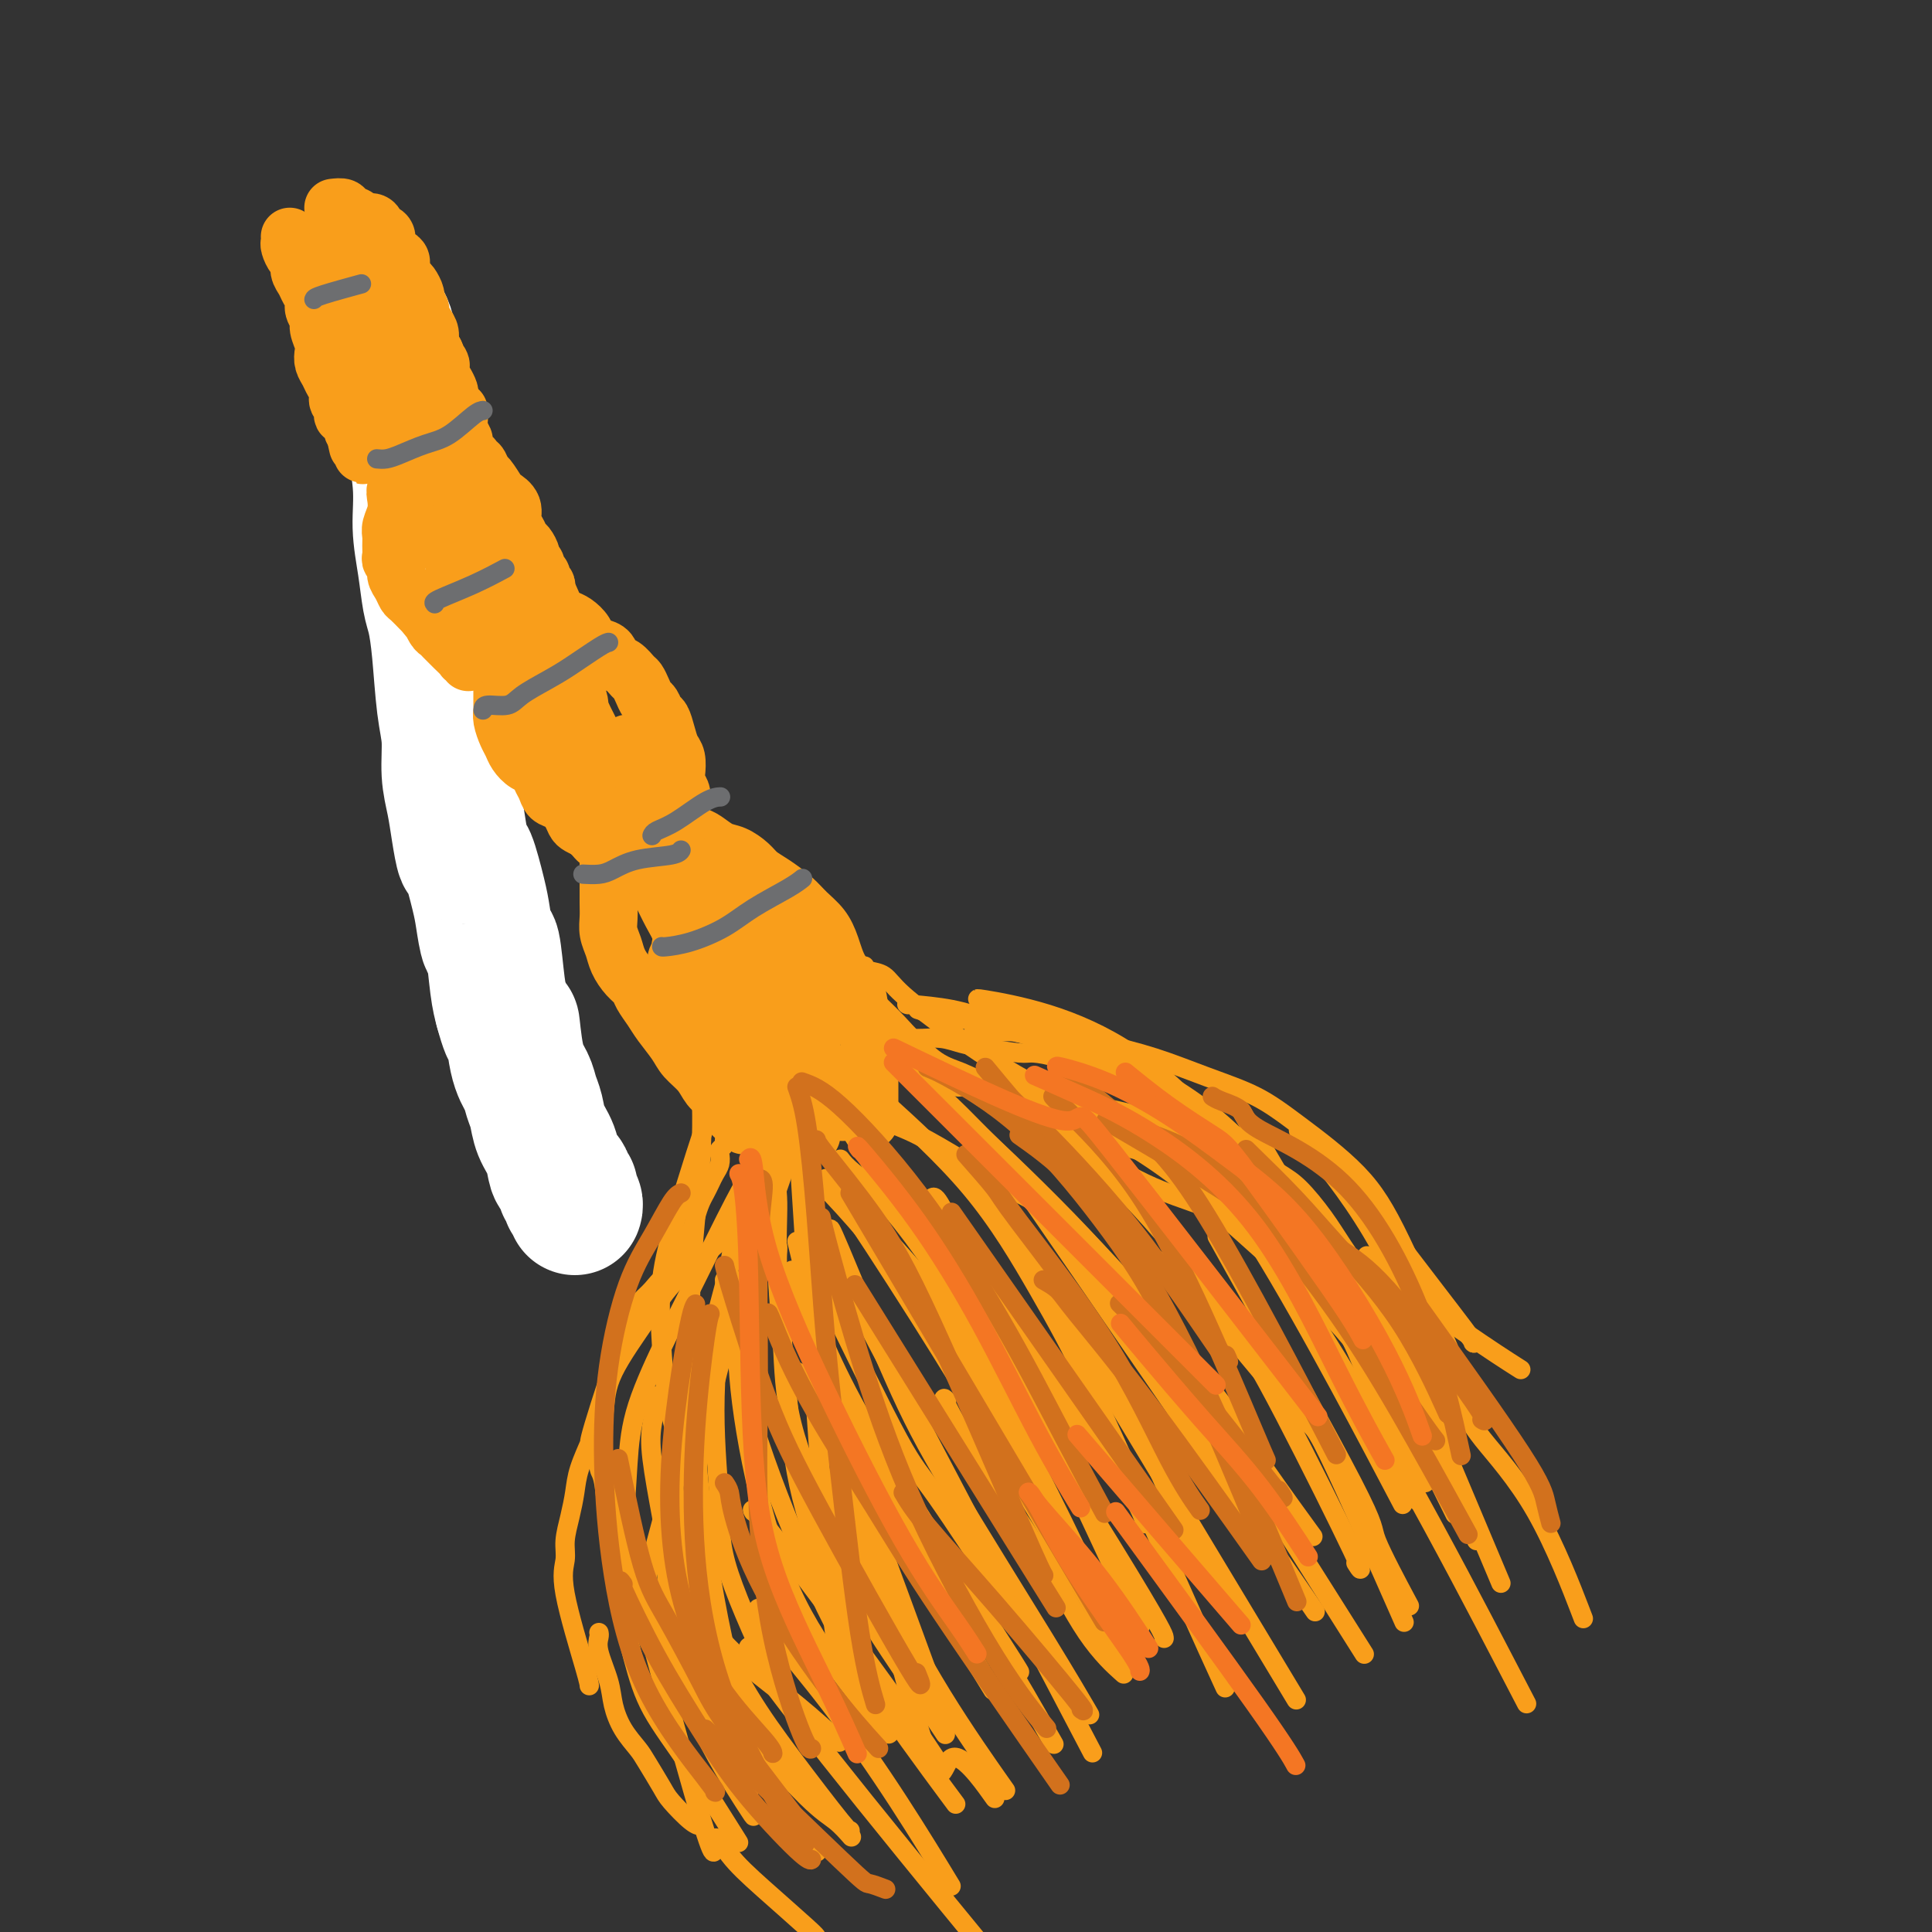 <svg viewBox='0 0 400 400' version='1.1' xmlns='http://www.w3.org/2000/svg' xmlns:xlink='http://www.w3.org/1999/xlink'><rect x="0" y="0" width="400" height="400" fill="#333333" stroke="none"/><g fill='none' stroke='#73AB3A' stroke-width='6' stroke-linecap='round' stroke-linejoin='round'><path d='M89,65c-0.000,-0.177 -0.000,-0.354 0,0c0.000,0.354 0.000,1.239 0,2c-0.000,0.761 -0.001,1.396 0,2c0.001,0.604 0.004,1.176 0,2c-0.004,0.824 -0.015,1.900 0,3c0.015,1.100 0.056,2.223 0,3c-0.056,0.777 -0.207,1.208 0,2c0.207,0.792 0.774,1.944 1,3c0.226,1.056 0.112,2.015 0,3c-0.112,0.985 -0.223,1.996 0,3c0.223,1.004 0.778,2.001 1,3c0.222,0.999 0.111,2.000 0,3c-0.111,1.000 -0.222,1.999 0,3c0.222,1.001 0.778,2.005 1,3c0.222,0.995 0.111,1.982 0,3c-0.111,1.018 -0.222,2.067 0,3c0.222,0.933 0.778,1.749 1,3c0.222,1.251 0.112,2.937 0,4c-0.112,1.063 -0.226,1.501 0,2c0.226,0.499 0.792,1.057 1,2c0.208,0.943 0.060,2.269 0,3c-0.060,0.731 -0.030,0.865 0,1'/><path d='M94,121c1.018,9.247 1.062,4.366 1,3c-0.062,-1.366 -0.229,0.784 0,2c0.229,1.216 0.853,1.498 1,2c0.147,0.502 -0.185,1.226 0,2c0.185,0.774 0.887,1.600 1,2c0.113,0.400 -0.362,0.374 0,2c0.362,1.626 1.561,4.903 2,6c0.439,1.097 0.117,0.013 0,0c-0.117,-0.013 -0.027,1.044 0,2c0.027,0.956 -0.007,1.812 0,2c0.007,0.188 0.055,-0.292 0,0c-0.055,0.292 -0.212,1.355 0,2c0.212,0.645 0.792,0.871 1,1c0.208,0.129 0.044,0.161 0,1c-0.044,0.839 0.031,2.486 0,3c-0.031,0.514 -0.167,-0.104 0,0c0.167,0.104 0.637,0.931 1,2c0.363,1.069 0.619,2.379 1,3c0.381,0.621 0.887,0.551 1,1c0.113,0.449 -0.167,1.416 0,2c0.167,0.584 0.781,0.786 1,1c0.219,0.214 0.045,0.439 0,1c-0.045,0.561 0.041,1.457 0,2c-0.041,0.543 -0.207,0.732 0,1c0.207,0.268 0.788,0.613 1,1c0.212,0.387 0.057,0.815 0,2c-0.057,1.185 -0.015,3.127 0,4c0.015,0.873 0.004,0.678 0,1c-0.004,0.322 -0.002,1.161 0,2'/><path d='M105,174c1.702,8.362 0.457,2.767 0,1c-0.457,-1.767 -0.124,0.294 0,1c0.124,0.706 0.041,0.057 0,0c-0.041,-0.057 -0.040,0.479 0,1c0.040,0.521 0.120,1.029 0,1c-0.120,-0.029 -0.438,-0.593 0,1c0.438,1.593 1.634,5.344 2,7c0.366,1.656 -0.098,1.218 0,1c0.098,-0.218 0.759,-0.214 1,0c0.241,0.214 0.064,0.639 0,1c-0.064,0.361 -0.013,0.659 0,1c0.013,0.341 -0.011,0.725 0,1c0.011,0.275 0.056,0.441 0,1c-0.056,0.559 -0.212,1.512 0,2c0.212,0.488 0.793,0.511 1,1c0.207,0.489 0.042,1.444 0,2c-0.042,0.556 0.041,0.711 0,1c-0.041,0.289 -0.204,0.710 0,1c0.204,0.290 0.775,0.447 1,1c0.225,0.553 0.102,1.500 0,2c-0.102,0.500 -0.185,0.553 0,1c0.185,0.447 0.638,1.290 1,2c0.362,0.710 0.632,1.288 1,2c0.368,0.712 0.834,1.556 1,2c0.166,0.444 0.030,0.486 0,1c-0.030,0.514 0.044,1.500 0,2c-0.044,0.500 -0.208,0.516 0,1c0.208,0.484 0.787,1.438 1,2c0.213,0.562 0.061,0.732 0,1c-0.061,0.268 -0.030,0.634 0,1'/><path d='M114,216c1.409,6.902 0.430,3.159 0,2c-0.430,-1.159 -0.312,0.268 0,1c0.312,0.732 0.820,0.770 1,1c0.180,0.230 0.034,0.653 0,1c-0.034,0.347 0.043,0.619 0,1c-0.043,0.381 -0.208,0.872 0,1c0.208,0.128 0.788,-0.105 1,0c0.212,0.105 0.057,0.549 0,1c-0.057,0.451 -0.015,0.909 0,1c0.015,0.091 0.004,-0.186 0,0c-0.004,0.186 -0.001,0.833 0,1c0.001,0.167 0.000,-0.147 0,0c-0.000,0.147 -0.000,0.756 0,1c0.000,0.244 0.000,0.122 0,0'/></g>
<g fill='none' stroke='#FFFFFF' stroke-width='28' stroke-linecap='round' stroke-linejoin='round'><path d='M75,60c0.523,0.847 1.046,1.693 2,3c0.954,1.307 2.340,3.074 3,5c0.660,1.926 0.593,4.010 1,6c0.407,1.990 1.289,3.884 2,6c0.711,2.116 1.251,4.453 2,8c0.749,3.547 1.706,8.302 2,12c0.294,3.698 -0.076,6.338 0,9c0.076,2.662 0.597,5.344 1,8c0.403,2.656 0.686,5.285 1,7c0.314,1.715 0.658,2.516 1,4c0.342,1.484 0.683,3.652 1,7c0.317,3.348 0.610,7.878 1,11c0.390,3.122 0.878,4.838 1,7c0.122,2.162 -0.123,4.769 0,7c0.123,2.231 0.614,4.085 1,6c0.386,1.915 0.667,3.892 1,6c0.333,2.108 0.719,4.346 1,5c0.281,0.654 0.456,-0.277 1,1c0.544,1.277 1.455,4.760 2,7c0.545,2.240 0.723,3.236 1,5c0.277,1.764 0.651,4.298 1,5c0.349,0.702 0.671,-0.426 1,1c0.329,1.426 0.665,5.408 1,8c0.335,2.592 0.667,3.796 1,5'/><path d='M104,209c2.123,7.906 1.931,3.170 2,3c0.069,-0.170 0.399,4.226 1,7c0.601,2.774 1.474,3.928 2,5c0.526,1.072 0.704,2.063 1,3c0.296,0.937 0.709,1.819 1,3c0.291,1.181 0.460,2.659 1,4c0.540,1.341 1.451,2.544 2,4c0.549,1.456 0.734,3.165 1,4c0.266,0.835 0.611,0.797 1,1c0.389,0.203 0.822,0.645 1,1c0.178,0.355 0.100,0.621 0,1c-0.100,0.379 -0.224,0.871 0,1c0.224,0.129 0.796,-0.106 1,0c0.204,0.106 0.041,0.554 0,1c-0.041,0.446 0.042,0.890 0,1c-0.042,0.110 -0.207,-0.114 0,0c0.207,0.114 0.788,0.567 1,1c0.212,0.433 0.057,0.847 0,1c-0.057,0.153 -0.016,0.044 0,0c0.016,-0.044 0.008,-0.022 0,0'/></g>
<g fill='none' stroke='#F99E1B' stroke-width='12' stroke-linecap='round' stroke-linejoin='round'><path d='M60,49c0.022,0.365 0.043,0.731 0,1c-0.043,0.269 -0.152,0.442 0,1c0.152,0.558 0.565,1.500 1,2c0.435,0.500 0.891,0.557 1,1c0.109,0.443 -0.130,1.273 0,2c0.130,0.727 0.627,1.350 1,2c0.373,0.650 0.621,1.328 1,2c0.379,0.672 0.890,1.339 1,2c0.110,0.661 -0.181,1.318 0,2c0.181,0.682 0.832,1.390 1,2c0.168,0.610 -0.148,1.122 0,2c0.148,0.878 0.760,2.122 1,3c0.240,0.878 0.107,1.390 0,2c-0.107,0.610 -0.187,1.319 0,2c0.187,0.681 0.643,1.333 1,2c0.357,0.667 0.616,1.349 1,2c0.384,0.651 0.891,1.270 1,2c0.109,0.730 -0.182,1.572 0,2c0.182,0.428 0.837,0.443 1,1c0.163,0.557 -0.168,1.654 0,2c0.168,0.346 0.833,-0.061 1,0c0.167,0.061 -0.166,0.590 0,1c0.166,0.410 0.829,0.701 1,1c0.171,0.299 -0.150,0.606 0,1c0.150,0.394 0.771,0.875 1,1c0.229,0.125 0.065,-0.107 0,0c-0.065,0.107 -0.033,0.554 0,1'/><path d='M74,91c2.167,6.440 0.583,1.542 0,0c-0.583,-1.542 -0.167,0.274 0,1c0.167,0.726 0.083,0.363 0,0'/><path d='M69,43c0.788,-0.091 1.577,-0.183 2,0c0.423,0.183 0.481,0.640 1,1c0.519,0.360 1.501,0.621 2,1c0.499,0.379 0.516,0.874 1,1c0.484,0.126 1.435,-0.117 2,0c0.565,0.117 0.743,0.595 1,1c0.257,0.405 0.593,0.739 1,1c0.407,0.261 0.883,0.450 1,1c0.117,0.550 -0.127,1.459 0,2c0.127,0.541 0.626,0.712 1,1c0.374,0.288 0.625,0.692 1,1c0.375,0.308 0.875,0.520 1,1c0.125,0.480 -0.125,1.227 0,2c0.125,0.773 0.626,1.573 1,2c0.374,0.427 0.621,0.481 1,1c0.379,0.519 0.889,1.504 1,2c0.111,0.496 -0.176,0.503 0,1c0.176,0.497 0.817,1.484 1,2c0.183,0.516 -0.092,0.561 0,1c0.092,0.439 0.550,1.272 1,2c0.450,0.728 0.890,1.350 1,2c0.110,0.650 -0.112,1.329 0,2c0.112,0.671 0.556,1.336 1,2'/><path d='M90,73c1.785,4.069 1.249,2.242 1,2c-0.249,-0.242 -0.210,1.102 0,2c0.210,0.898 0.592,1.351 1,2c0.408,0.649 0.841,1.493 1,2c0.159,0.507 0.043,0.675 0,1c-0.043,0.325 -0.012,0.807 0,1c0.012,0.193 0.006,0.096 0,0'/><path d='M84,95c0.121,-0.074 0.242,-0.148 0,0c-0.242,0.148 -0.849,0.518 -1,1c-0.151,0.482 0.152,1.077 0,2c-0.152,0.923 -0.759,2.172 -1,3c-0.241,0.828 -0.117,1.233 0,2c0.117,0.767 0.228,1.897 0,3c-0.228,1.103 -0.794,2.180 -1,3c-0.206,0.820 -0.051,1.385 0,2c0.051,0.615 -0.001,1.281 0,2c0.001,0.719 0.056,1.491 0,2c-0.056,0.509 -0.222,0.756 0,1c0.222,0.244 0.832,0.484 1,1c0.168,0.516 -0.106,1.308 0,2c0.106,0.692 0.592,1.285 1,2c0.408,0.715 0.738,1.552 1,2c0.262,0.448 0.455,0.505 1,1c0.545,0.495 1.441,1.427 2,2c0.559,0.573 0.779,0.786 1,1'/><path d='M88,127c1.262,1.820 0.916,0.869 1,1c0.084,0.131 0.599,1.343 1,2c0.401,0.657 0.690,0.758 1,1c0.310,0.242 0.642,0.625 1,1c0.358,0.375 0.741,0.740 1,1c0.259,0.260 0.395,0.413 1,1c0.605,0.587 1.679,1.607 2,2c0.321,0.393 -0.110,0.158 0,0c0.110,-0.158 0.761,-0.238 1,0c0.239,0.238 0.064,0.795 0,1c-0.064,0.205 -0.018,0.059 0,0c0.018,-0.059 0.009,-0.029 0,0'/><path d='M95,85c-0.009,0.355 -0.017,0.710 0,1c0.017,0.290 0.060,0.515 0,1c-0.060,0.485 -0.222,1.229 0,2c0.222,0.771 0.829,1.570 1,2c0.171,0.430 -0.095,0.491 0,1c0.095,0.509 0.551,1.464 1,2c0.449,0.536 0.893,0.652 1,1c0.107,0.348 -0.122,0.927 0,1c0.122,0.073 0.595,-0.360 1,0c0.405,0.360 0.743,1.513 1,2c0.257,0.487 0.432,0.308 1,1c0.568,0.692 1.528,2.254 2,3c0.472,0.746 0.455,0.676 1,1c0.545,0.324 1.651,1.041 2,2c0.349,0.959 -0.060,2.158 0,3c0.060,0.842 0.589,1.325 1,2c0.411,0.675 0.703,1.542 1,2c0.297,0.458 0.601,0.509 1,1c0.399,0.491 0.895,1.423 1,2c0.105,0.577 -0.182,0.798 0,1c0.182,0.202 0.832,0.384 1,1c0.168,0.616 -0.148,1.667 0,2c0.148,0.333 0.758,-0.052 1,0c0.242,0.052 0.116,0.540 0,1c-0.116,0.460 -0.224,0.893 0,1c0.224,0.107 0.778,-0.112 1,0c0.222,0.112 0.111,0.556 0,1'/><path d='M113,122c2.785,5.887 0.746,2.103 0,1c-0.746,-1.103 -0.200,0.475 0,1c0.200,0.525 0.054,-0.004 0,0c-0.054,0.004 -0.014,0.539 0,1c0.014,0.461 0.004,0.846 0,1c-0.004,0.154 -0.002,0.077 0,0'/><path d='M104,135c0.000,-0.026 0.000,-0.053 0,0c-0.000,0.053 -0.000,0.184 0,1c0.000,0.816 0.000,2.316 0,3c-0.000,0.684 -0.000,0.550 0,1c0.000,0.450 0.000,1.482 0,2c-0.000,0.518 -0.001,0.522 0,1c0.001,0.478 0.003,1.430 0,2c-0.003,0.570 -0.012,0.757 0,1c0.012,0.243 0.044,0.540 0,1c-0.044,0.460 -0.164,1.083 0,2c0.164,0.917 0.611,2.129 1,3c0.389,0.871 0.720,1.402 1,2c0.280,0.598 0.509,1.262 1,2c0.491,0.738 1.244,1.550 2,2c0.756,0.450 1.515,0.540 2,1c0.485,0.460 0.697,1.292 1,2c0.303,0.708 0.697,1.293 1,2c0.303,0.707 0.514,1.537 1,2c0.486,0.463 1.246,0.558 2,1c0.754,0.442 1.501,1.232 2,2c0.499,0.768 0.750,1.514 1,2c0.250,0.486 0.500,0.710 1,1c0.500,0.290 1.250,0.645 2,1'/><path d='M122,172c2.812,3.260 1.341,1.410 1,1c-0.341,-0.410 0.447,0.620 1,1c0.553,0.380 0.872,0.108 1,0c0.128,-0.108 0.064,-0.054 0,0'/><path d='M115,127c-0.181,-0.095 -0.362,-0.191 0,0c0.362,0.191 1.265,0.667 2,1c0.735,0.333 1.300,0.522 2,1c0.700,0.478 1.535,1.245 2,2c0.465,0.755 0.561,1.496 1,2c0.439,0.504 1.221,0.769 2,1c0.779,0.231 1.557,0.428 2,1c0.443,0.572 0.553,1.518 1,2c0.447,0.482 1.233,0.500 2,1c0.767,0.500 1.515,1.481 2,2c0.485,0.519 0.707,0.577 1,1c0.293,0.423 0.656,1.211 1,2c0.344,0.789 0.670,1.579 1,2c0.330,0.421 0.666,0.473 1,1c0.334,0.527 0.668,1.530 1,2c0.332,0.470 0.664,0.409 1,1c0.336,0.591 0.678,1.835 1,3c0.322,1.165 0.626,2.252 1,3c0.374,0.748 0.818,1.156 1,2c0.182,0.844 0.101,2.124 0,3c-0.101,0.876 -0.223,1.349 0,2c0.223,0.651 0.792,1.481 1,2c0.208,0.519 0.056,0.727 0,1c-0.056,0.273 -0.015,0.612 0,1c0.015,0.388 0.004,0.825 0,1c-0.004,0.175 -0.002,0.087 0,0'/><path d='M126,177c-0.000,-0.147 -0.000,-0.293 0,0c0.000,0.293 0.000,1.026 0,2c-0.000,0.974 -0.001,2.189 0,3c0.001,0.811 0.003,1.217 0,2c-0.003,0.783 -0.013,1.942 0,3c0.013,1.058 0.048,2.016 0,3c-0.048,0.984 -0.178,1.993 0,3c0.178,1.007 0.663,2.012 1,3c0.337,0.988 0.527,1.959 1,3c0.473,1.041 1.228,2.154 2,3c0.772,0.846 1.562,1.427 2,2c0.438,0.573 0.525,1.140 1,2c0.475,0.860 1.338,2.015 2,3c0.662,0.985 1.122,1.801 2,3c0.878,1.199 2.175,2.781 3,4c0.825,1.219 1.179,2.073 2,3c0.821,0.927 2.107,1.925 3,3c0.893,1.075 1.391,2.225 2,3c0.609,0.775 1.330,1.174 2,2c0.670,0.826 1.290,2.078 2,3c0.710,0.922 1.510,1.515 2,2c0.490,0.485 0.670,0.861 1,1c0.330,0.139 0.808,0.040 1,0c0.192,-0.040 0.096,-0.020 0,0'/><path d='M142,172c0.691,0.365 1.382,0.731 2,1c0.618,0.269 1.162,0.442 2,1c0.838,0.558 1.970,1.499 3,2c1.030,0.501 1.959,0.560 3,1c1.041,0.440 2.193,1.262 3,2c0.807,0.738 1.270,1.393 2,2c0.730,0.607 1.729,1.164 3,2c1.271,0.836 2.815,1.949 4,3c1.185,1.051 2.013,2.041 3,3c0.987,0.959 2.134,1.888 3,3c0.866,1.112 1.450,2.408 2,4c0.550,1.592 1.065,3.482 2,5c0.935,1.518 2.289,2.664 3,4c0.711,1.336 0.779,2.860 1,4c0.221,1.140 0.595,1.895 1,3c0.405,1.105 0.841,2.560 1,4c0.159,1.440 0.043,2.865 0,4c-0.043,1.135 -0.011,1.978 0,3c0.011,1.022 0.003,2.221 0,3c-0.003,0.779 -0.001,1.137 0,2c0.001,0.863 0.000,2.232 0,3c-0.000,0.768 -0.000,0.934 0,1c0.000,0.066 0.000,0.033 0,0'/><path d='M68,53c0.274,0.543 0.548,1.087 1,2c0.452,0.913 1.080,2.197 2,4c0.920,1.803 2.130,4.127 3,6c0.870,1.873 1.398,3.295 2,5c0.602,1.705 1.278,3.691 2,5c0.722,1.309 1.488,1.940 2,3c0.512,1.060 0.768,2.549 1,4c0.232,1.451 0.439,2.865 1,4c0.561,1.135 1.475,1.991 2,3c0.525,1.009 0.663,2.169 1,3c0.337,0.831 0.875,1.332 1,2c0.125,0.668 -0.163,1.504 0,2c0.163,0.496 0.777,0.652 1,1c0.223,0.348 0.054,0.888 0,1c-0.054,0.112 0.007,-0.205 0,0c-0.007,0.205 -0.081,0.931 0,1c0.081,0.069 0.317,-0.518 0,-1c-0.317,-0.482 -1.188,-0.859 -2,-2c-0.812,-1.141 -1.566,-3.046 -2,-5c-0.434,-1.954 -0.549,-3.957 -1,-6c-0.451,-2.043 -1.237,-4.127 -2,-6c-0.763,-1.873 -1.504,-3.535 -2,-5c-0.496,-1.465 -0.748,-2.732 -1,-4'/><path d='M77,70c-1.790,-5.008 -1.264,-3.029 -1,-3c0.264,0.029 0.267,-1.891 0,-3c-0.267,-1.109 -0.804,-1.406 -1,-2c-0.196,-0.594 -0.049,-1.484 0,-2c0.049,-0.516 0.002,-0.656 0,-1c-0.002,-0.344 0.041,-0.890 0,-1c-0.041,-0.110 -0.166,0.217 0,1c0.166,0.783 0.623,2.022 1,3c0.377,0.978 0.674,1.694 1,3c0.326,1.306 0.681,3.202 1,5c0.319,1.798 0.603,3.498 1,5c0.397,1.502 0.908,2.807 1,4c0.092,1.193 -0.236,2.275 0,4c0.236,1.725 1.037,4.092 2,6c0.963,1.908 2.088,3.357 3,5c0.912,1.643 1.610,3.479 2,5c0.390,1.521 0.472,2.727 1,4c0.528,1.273 1.502,2.613 2,4c0.498,1.387 0.519,2.822 1,4c0.481,1.178 1.423,2.100 2,3c0.577,0.900 0.788,1.778 1,3c0.212,1.222 0.423,2.788 1,4c0.577,1.212 1.520,2.071 2,3c0.480,0.929 0.499,1.929 1,3c0.501,1.071 1.485,2.215 2,3c0.515,0.785 0.562,1.211 1,2c0.438,0.789 1.268,1.940 2,3c0.732,1.060 1.366,2.030 2,3'/><path d='M105,138c3.798,7.743 1.792,2.600 1,1c-0.792,-1.600 -0.370,0.342 0,1c0.370,0.658 0.688,0.034 1,0c0.312,-0.034 0.618,0.524 1,1c0.382,0.476 0.842,0.870 1,1c0.158,0.130 0.016,-0.005 0,0c-0.016,0.005 0.095,0.148 0,0c-0.095,-0.148 -0.396,-0.588 -1,-1c-0.604,-0.412 -1.510,-0.797 -2,-2c-0.490,-1.203 -0.565,-3.225 -1,-5c-0.435,-1.775 -1.230,-3.303 -2,-5c-0.770,-1.697 -1.516,-3.562 -2,-5c-0.484,-1.438 -0.707,-2.448 -1,-4c-0.293,-1.552 -0.657,-3.647 -1,-5c-0.343,-1.353 -0.666,-1.963 -1,-3c-0.334,-1.037 -0.678,-2.502 -1,-4c-0.322,-1.498 -0.623,-3.029 -1,-4c-0.377,-0.971 -0.830,-1.382 -1,-2c-0.170,-0.618 -0.057,-1.442 0,-2c0.057,-0.558 0.056,-0.851 0,-1c-0.056,-0.149 -0.169,-0.156 0,0c0.169,0.156 0.620,0.473 1,1c0.380,0.527 0.690,1.263 1,2'/><path d='M97,102c0.893,0.741 2.126,1.593 3,3c0.874,1.407 1.387,3.367 2,5c0.613,1.633 1.324,2.938 2,4c0.676,1.062 1.318,1.881 2,3c0.682,1.119 1.405,2.539 2,4c0.595,1.461 1.061,2.965 2,4c0.939,1.035 2.349,1.603 3,3c0.651,1.397 0.543,3.625 1,5c0.457,1.375 1.480,1.897 2,3c0.520,1.103 0.537,2.788 1,4c0.463,1.212 1.373,1.953 2,3c0.627,1.047 0.970,2.401 1,3c0.030,0.599 -0.252,0.444 1,3c1.252,2.556 4.037,7.822 5,10c0.963,2.178 0.104,1.269 0,1c-0.104,-0.269 0.546,0.103 1,1c0.454,0.897 0.713,2.320 1,3c0.287,0.680 0.603,0.617 1,1c0.397,0.383 0.877,1.213 1,2c0.123,0.787 -0.111,1.530 0,2c0.111,0.470 0.566,0.666 1,1c0.434,0.334 0.848,0.805 1,1c0.152,0.195 0.041,0.114 0,0c-0.041,-0.114 -0.011,-0.262 0,0c0.011,0.262 0.003,0.932 0,1c-0.003,0.068 -0.002,-0.466 0,-1'/><path d='M132,171c2.989,6.645 0.963,1.756 0,0c-0.963,-1.756 -0.862,-0.381 -1,0c-0.138,0.381 -0.515,-0.232 -1,-1c-0.485,-0.768 -1.078,-1.691 -2,-3c-0.922,-1.309 -2.174,-3.005 -3,-4c-0.826,-0.995 -1.227,-1.290 -3,-4c-1.773,-2.710 -4.920,-7.837 -6,-10c-1.080,-2.163 -0.094,-1.364 0,-1c0.094,0.364 -0.704,0.293 -1,0c-0.296,-0.293 -0.091,-0.808 0,-1c0.091,-0.192 0.067,-0.061 0,0c-0.067,0.061 -0.178,0.052 0,0c0.178,-0.052 0.644,-0.149 1,0c0.356,0.149 0.601,0.542 1,1c0.399,0.458 0.953,0.981 2,2c1.047,1.019 2.589,2.534 4,4c1.411,1.466 2.691,2.883 4,5c1.309,2.117 2.647,4.932 4,7c1.353,2.068 2.721,3.388 4,5c1.279,1.612 2.468,3.517 4,5c1.532,1.483 3.408,2.546 5,4c1.592,1.454 2.898,3.299 4,5c1.102,1.701 1.998,3.257 3,5c1.002,1.743 2.111,3.671 3,5c0.889,1.329 1.558,2.057 2,3c0.442,0.943 0.658,2.100 1,3c0.342,0.900 0.812,1.543 1,2c0.188,0.457 0.094,0.729 0,1'/><path d='M158,204c1.531,3.007 0.359,1.025 0,0c-0.359,-1.025 0.095,-1.094 0,-1c-0.095,0.094 -0.740,0.349 -1,0c-0.260,-0.349 -0.134,-1.304 0,-1c0.134,0.304 0.278,1.866 -2,-2c-2.278,-3.866 -6.976,-13.160 -9,-17c-2.024,-3.840 -1.372,-2.225 -1,-2c0.372,0.225 0.465,-0.940 0,-2c-0.465,-1.060 -1.487,-2.016 -2,-3c-0.513,-0.984 -0.518,-1.997 -1,-3c-0.482,-1.003 -1.442,-1.998 -2,-3c-0.558,-1.002 -0.713,-2.013 -1,-3c-0.287,-0.987 -0.707,-1.951 -1,-3c-0.293,-1.049 -0.460,-2.184 -1,-3c-0.540,-0.816 -1.454,-1.315 -2,-2c-0.546,-0.685 -0.725,-1.557 -1,-2c-0.275,-0.443 -0.648,-0.458 -1,-1c-0.352,-0.542 -0.684,-1.610 -1,-2c-0.316,-0.390 -0.618,-0.102 -1,0c-0.382,0.102 -0.845,0.018 -1,0c-0.155,-0.018 -0.002,0.031 0,0c0.002,-0.031 -0.148,-0.141 0,0c0.148,0.141 0.592,0.532 1,1c0.408,0.468 0.779,1.012 1,2c0.221,0.988 0.290,2.420 1,4c0.710,1.580 2.060,3.309 3,5c0.940,1.691 1.470,3.346 2,5'/><path d='M138,171c1.503,3.612 1.759,4.141 3,6c1.241,1.859 3.467,5.046 4,6c0.533,0.954 -0.627,-0.326 0,1c0.627,1.326 3.040,5.258 4,7c0.960,1.742 0.468,1.292 1,2c0.532,0.708 2.090,2.572 3,4c0.910,1.428 1.172,2.421 2,4c0.828,1.579 2.221,3.745 3,5c0.779,1.255 0.945,1.598 2,3c1.055,1.402 2.999,3.864 4,5c1.001,1.136 1.059,0.947 2,2c0.941,1.053 2.763,3.349 4,5c1.237,1.651 1.888,2.656 2,3c0.112,0.344 -0.314,0.027 0,1c0.314,0.973 1.367,3.238 2,4c0.633,0.762 0.846,0.023 1,0c0.154,-0.023 0.248,0.670 0,1c-0.248,0.330 -0.838,0.295 -1,0c-0.162,-0.295 0.106,-0.852 0,-1c-0.106,-0.148 -0.584,0.111 -1,0c-0.416,-0.111 -0.769,-0.593 -2,-2c-1.231,-1.407 -3.338,-3.739 -5,-6c-1.662,-2.261 -2.878,-4.451 -4,-6c-1.122,-1.549 -2.148,-2.455 -3,-4c-0.852,-1.545 -1.529,-3.727 -2,-5c-0.471,-1.273 -0.735,-1.636 -1,-2'/><path d='M156,204c-3.143,-4.585 -2.000,-3.549 -2,-4c-0.000,-0.451 -1.144,-2.389 -2,-4c-0.856,-1.611 -1.424,-2.894 -2,-4c-0.576,-1.106 -1.161,-2.033 -2,-3c-0.839,-0.967 -1.931,-1.972 -3,-3c-1.069,-1.028 -2.114,-2.079 -3,-3c-0.886,-0.921 -1.614,-1.711 -2,-2c-0.386,-0.289 -0.429,-0.077 -1,0c-0.571,0.077 -1.670,0.020 -2,0c-0.330,-0.020 0.108,-0.002 0,0c-0.108,0.002 -0.762,-0.011 -1,0c-0.238,0.011 -0.062,0.046 0,0c0.062,-0.046 0.008,-0.172 0,0c-0.008,0.172 0.029,0.643 0,1c-0.029,0.357 -0.125,0.600 0,1c0.125,0.400 0.471,0.956 1,2c0.529,1.044 1.240,2.576 2,4c0.760,1.424 1.569,2.740 2,4c0.431,1.260 0.486,2.465 1,4c0.514,1.535 1.489,3.401 2,5c0.511,1.599 0.559,2.933 1,4c0.441,1.067 1.277,1.868 2,3c0.723,1.132 1.334,2.597 2,4c0.666,1.403 1.386,2.746 2,4c0.614,1.254 1.120,2.419 2,4c0.880,1.581 2.133,3.578 3,5c0.867,1.422 1.349,2.267 2,3c0.651,0.733 1.472,1.352 2,2c0.528,0.648 0.764,1.324 1,2'/><path d='M161,233c2.868,4.353 2.038,1.737 2,1c-0.038,-0.737 0.717,0.405 1,1c0.283,0.595 0.093,0.643 0,1c-0.093,0.357 -0.091,1.023 0,1c0.091,-0.023 0.269,-0.735 0,-1c-0.269,-0.265 -0.985,-0.082 -2,-1c-1.015,-0.918 -2.330,-2.937 -4,-5c-1.670,-2.063 -3.695,-4.169 -5,-6c-1.305,-1.831 -1.889,-3.385 -3,-5c-1.111,-1.615 -2.747,-3.290 -4,-5c-1.253,-1.710 -2.122,-3.456 -3,-5c-0.878,-1.544 -1.766,-2.887 -2,-4c-0.234,-1.113 0.185,-1.997 0,-3c-0.185,-1.003 -0.975,-2.125 -1,-3c-0.025,-0.875 0.714,-1.502 1,-2c0.286,-0.498 0.118,-0.865 0,-1c-0.118,-0.135 -0.187,-0.036 0,0c0.187,0.036 0.629,0.009 1,0c0.371,-0.009 0.670,-0.000 1,0c0.330,0.000 0.693,-0.009 1,0c0.307,0.009 0.560,0.036 1,0c0.440,-0.036 1.066,-0.133 2,0c0.934,0.133 2.174,0.497 3,1c0.826,0.503 1.236,1.144 2,2c0.764,0.856 1.882,1.928 3,3'/><path d='M155,202c1.900,1.505 2.650,2.266 3,3c0.350,0.734 0.299,1.440 1,3c0.701,1.560 2.153,3.975 3,5c0.847,1.025 1.088,0.662 2,4c0.912,3.338 2.493,10.377 3,13c0.507,2.623 -0.060,0.828 0,1c0.060,0.172 0.748,2.309 1,3c0.252,0.691 0.067,-0.066 0,0c-0.067,0.066 -0.018,0.955 0,1c0.018,0.045 0.003,-0.755 0,-1c-0.003,-0.245 0.007,0.064 0,0c-0.007,-0.064 -0.029,-0.502 0,-1c0.029,-0.498 0.110,-1.055 0,-2c-0.110,-0.945 -0.411,-2.277 -1,-4c-0.589,-1.723 -1.467,-3.837 -2,-6c-0.533,-2.163 -0.720,-4.376 -1,-6c-0.280,-1.624 -0.654,-2.661 -1,-4c-0.346,-1.339 -0.666,-2.980 -1,-4c-0.334,-1.020 -0.682,-1.418 -1,-2c-0.318,-0.582 -0.606,-1.349 -1,-2c-0.394,-0.651 -0.894,-1.186 -1,-2c-0.106,-0.814 0.182,-1.906 0,-3c-0.182,-1.094 -0.832,-2.190 -1,-3c-0.168,-0.810 0.147,-1.333 0,-2c-0.147,-0.667 -0.756,-1.476 -1,-2c-0.244,-0.524 -0.122,-0.762 0,-1'/><path d='M157,190c-1.706,-6.750 -0.471,-1.626 0,0c0.471,1.626 0.177,-0.245 0,-1c-0.177,-0.755 -0.239,-0.395 0,0c0.239,0.395 0.779,0.824 1,1c0.221,0.176 0.124,0.099 0,0c-0.124,-0.099 -0.276,-0.221 1,2c1.276,2.221 3.981,6.784 5,9c1.019,2.216 0.354,2.086 0,2c-0.354,-0.086 -0.396,-0.128 0,1c0.396,1.128 1.230,3.426 2,5c0.770,1.574 1.477,2.424 2,3c0.523,0.576 0.864,0.879 1,1c0.136,0.121 0.068,0.061 0,0'/></g>
<g fill='none' stroke='#6D6E70' stroke-width='4' stroke-linecap='round' stroke-linejoin='round'><path d='M121,181c-0.275,-0.016 -0.551,-0.031 0,0c0.551,0.031 1.927,0.110 3,0c1.073,-0.110 1.843,-0.408 3,-1c1.157,-0.592 2.702,-1.478 5,-2c2.298,-0.522 5.349,-0.679 7,-1c1.651,-0.321 1.900,-0.806 2,-1c0.100,-0.194 0.050,-0.097 0,0'/><path d='M100,147c0.028,-0.463 0.055,-0.927 1,-1c0.945,-0.073 2.806,0.243 4,0c1.194,-0.243 1.721,-1.046 3,-2c1.279,-0.954 3.310,-2.060 5,-3c1.690,-0.940 3.041,-1.716 5,-3c1.959,-1.284 4.527,-3.076 6,-4c1.473,-0.924 1.849,-0.978 2,-1c0.151,-0.022 0.075,-0.011 0,0'/><path d='M78,95c0.626,0.061 1.253,0.121 2,0c0.747,-0.121 1.615,-0.425 3,-1c1.385,-0.575 3.285,-1.422 5,-2c1.715,-0.578 3.243,-0.887 5,-2c1.757,-1.113 3.742,-3.030 5,-4c1.258,-0.970 1.788,-0.991 2,-1c0.212,-0.009 0.106,-0.004 0,0'/><path d='M137,196c0.034,0.047 0.067,0.094 1,0c0.933,-0.094 2.765,-0.330 5,-1c2.235,-0.670 4.872,-1.773 7,-3c2.128,-1.227 3.746,-2.576 6,-4c2.254,-1.424 5.145,-2.922 7,-4c1.855,-1.078 2.673,-1.737 3,-2c0.327,-0.263 0.164,-0.132 0,0'/><path d='M135,173c0.128,-0.309 0.255,-0.619 1,-1c0.745,-0.381 2.107,-0.834 4,-2c1.893,-1.166 4.317,-3.045 6,-4c1.683,-0.955 2.624,-0.987 3,-1c0.376,-0.013 0.188,-0.006 0,0'/><path d='M90,125c-0.190,-0.173 -0.381,-0.345 1,-1c1.381,-0.655 4.333,-1.792 7,-3c2.667,-1.208 5.048,-2.488 6,-3c0.952,-0.512 0.476,-0.256 0,0'/><path d='M65,62c0.067,-0.200 0.133,-0.400 2,-1c1.867,-0.600 5.533,-1.600 7,-2c1.467,-0.400 0.733,-0.200 0,0'/></g>
<g fill='none' stroke='#F99E1B' stroke-width='4' stroke-linecap='round' stroke-linejoin='round'><path d='M150,236c0.112,0.327 0.223,0.654 0,1c-0.223,0.346 -0.781,0.711 -1,1c-0.219,0.289 -0.100,0.500 0,1c0.100,0.500 0.182,1.288 0,2c-0.182,0.712 -0.626,1.348 -1,2c-0.374,0.652 -0.676,1.319 -1,2c-0.324,0.681 -0.668,1.375 -1,2c-0.332,0.625 -0.652,1.182 -1,2c-0.348,0.818 -0.723,1.896 -1,3c-0.277,1.104 -0.456,2.234 -1,3c-0.544,0.766 -1.454,1.168 -2,2c-0.546,0.832 -0.727,2.095 -1,3c-0.273,0.905 -0.636,1.453 -1,2'/><path d='M139,262c-2.063,4.608 -1.719,3.128 -2,3c-0.281,-0.128 -1.187,1.094 -2,2c-0.813,0.906 -1.532,1.495 -2,2c-0.468,0.505 -0.684,0.926 -1,2c-0.316,1.074 -0.732,2.800 -1,3c-0.268,0.200 -0.386,-1.126 -2,3c-1.614,4.126 -4.722,13.705 -6,18c-1.278,4.295 -0.725,3.306 -1,4c-0.275,0.694 -1.379,3.070 -2,5c-0.621,1.930 -0.759,3.416 -1,5c-0.241,1.584 -0.587,3.268 -1,5c-0.413,1.732 -0.895,3.511 -1,5c-0.105,1.489 0.168,2.686 0,4c-0.168,1.314 -0.777,2.744 0,7c0.777,4.256 2.940,11.338 4,15c1.060,3.662 1.017,3.903 1,4c-0.017,0.097 -0.009,0.048 0,0'/><path d='M189,215c-0.131,-0.007 -0.261,-0.013 0,0c0.261,0.013 0.914,0.046 2,0c1.086,-0.046 2.606,-0.170 4,0c1.394,0.170 2.660,0.636 4,1c1.340,0.364 2.752,0.626 5,1c2.248,0.374 5.332,0.859 7,1c1.668,0.141 1.919,-0.063 3,0c1.081,0.063 2.991,0.392 5,1c2.009,0.608 4.115,1.496 6,2c1.885,0.504 3.548,0.624 5,1c1.452,0.376 2.692,1.008 4,2c1.308,0.992 2.684,2.345 4,3c1.316,0.655 2.572,0.612 4,1c1.428,0.388 3.029,1.205 4,2c0.971,0.795 1.312,1.567 2,2c0.688,0.433 1.724,0.528 3,1c1.276,0.472 2.794,1.320 4,2c1.206,0.680 2.101,1.191 3,2c0.899,0.809 1.804,1.915 3,3c1.196,1.085 2.684,2.149 4,3c1.316,0.851 2.460,1.489 4,3c1.540,1.511 3.476,3.894 5,6c1.524,2.106 2.635,3.936 4,6c1.365,2.064 2.983,4.363 5,7c2.017,2.637 4.433,5.610 7,9c2.567,3.390 5.283,7.195 8,11'/><path d='M298,285c6.002,8.388 6.506,9.856 9,13c2.494,3.144 6.979,7.962 11,15c4.021,7.038 7.577,16.297 9,20c1.423,3.703 0.711,1.852 0,0'/><path d='M124,338c0.055,0.233 0.111,0.466 0,1c-0.111,0.534 -0.388,1.368 0,3c0.388,1.632 1.439,4.062 2,6c0.561,1.938 0.630,3.384 1,5c0.370,1.616 1.042,3.404 2,5c0.958,1.596 2.203,3.002 3,4c0.797,0.998 1.145,1.588 2,3c0.855,1.412 2.215,3.646 3,5c0.785,1.354 0.994,1.827 2,3c1.006,1.173 2.809,3.047 4,4c1.191,0.953 1.769,0.987 2,1c0.231,0.013 0.116,0.007 0,0'/><path d='M136,289c0.100,-0.010 0.201,-0.020 0,1c-0.201,1.020 -0.703,3.070 -1,5c-0.297,1.930 -0.389,3.740 0,7c0.389,3.260 1.260,7.970 2,12c0.740,4.030 1.351,7.378 3,11c1.649,3.622 4.337,7.517 7,12c2.663,4.483 5.302,9.555 8,14c2.698,4.445 5.455,8.264 9,13c3.545,4.736 7.877,10.391 10,13c2.123,2.609 2.035,2.174 2,2c-0.035,-0.174 -0.018,-0.087 0,0'/><path d='M161,258c0.027,0.180 0.054,0.360 0,1c-0.054,0.640 -0.189,1.741 0,5c0.189,3.259 0.704,8.676 1,14c0.296,5.324 0.375,10.556 2,17c1.625,6.444 4.797,14.100 7,20c2.203,5.900 3.436,10.045 6,15c2.564,4.955 6.460,10.719 10,16c3.540,5.281 6.726,10.080 8,12c1.274,1.920 0.637,0.960 0,0'/><path d='M156,243c-0.462,0.433 -0.923,0.866 -2,5c-1.077,4.134 -2.769,11.969 -4,20c-1.231,8.031 -2.000,16.257 -2,24c0.000,7.743 0.771,15.003 1,20c0.229,4.997 -0.083,7.731 2,14c2.083,6.269 6.561,16.072 9,21c2.439,4.928 2.840,4.979 3,5c0.160,0.021 0.080,0.010 0,0'/><path d='M166,247c-0.592,-8.740 -1.184,-17.480 0,1c1.184,18.480 4.146,64.181 6,83c1.854,18.819 2.602,10.755 3,9c0.398,-1.755 0.447,2.798 2,7c1.553,4.202 4.610,8.055 6,10c1.390,1.945 1.111,1.984 1,2c-0.111,0.016 -0.056,0.008 0,0'/><path d='M164,237c0.182,-0.585 0.364,-1.171 0,0c-0.364,1.171 -1.272,4.098 -3,9c-1.728,4.902 -4.274,11.778 -7,20c-2.726,8.222 -5.630,17.790 -8,29c-2.370,11.210 -4.204,24.061 -5,32c-0.796,7.939 -0.553,10.964 0,15c0.553,4.036 1.416,9.082 4,15c2.584,5.918 6.888,12.709 9,16c2.112,3.291 2.032,3.083 2,3c-0.032,-0.083 -0.016,-0.042 0,0'/><path d='M145,274c0.285,-0.337 0.570,-0.675 0,1c-0.570,1.675 -1.995,5.361 -3,10c-1.005,4.639 -1.591,10.229 -2,16c-0.409,5.771 -0.640,11.723 -1,16c-0.360,4.277 -0.850,6.879 -1,11c-0.150,4.121 0.041,9.759 1,14c0.959,4.241 2.688,7.084 4,10c1.312,2.916 2.207,5.905 4,9c1.793,3.095 4.483,6.295 6,8c1.517,1.705 1.862,1.916 2,2c0.138,0.084 0.069,0.042 0,0'/><path d='M160,242c0.472,1.889 0.944,3.778 1,7c0.056,3.222 -0.305,7.777 0,15c0.305,7.223 1.277,17.114 2,25c0.723,7.886 1.196,13.768 3,21c1.804,7.232 4.937,15.815 8,23c3.063,7.185 6.055,12.973 9,18c2.945,5.027 5.841,9.293 7,11c1.159,1.707 0.579,0.853 0,0'/><path d='M165,257c10.012,41.679 20.024,83.357 25,100c4.976,16.643 4.917,8.250 7,7c2.083,-1.250 6.310,4.643 8,7c1.690,2.357 0.845,1.179 0,0'/><path d='M153,268c0.076,0.256 0.153,0.511 0,3c-0.153,2.489 -0.534,7.211 0,14c0.534,6.789 1.983,15.645 4,24c2.017,8.355 4.603,16.209 8,23c3.397,6.791 7.607,12.521 11,17c3.393,4.479 5.969,7.708 7,9c1.031,1.292 0.515,0.646 0,0'/><path d='M158,236c-10.508,39.630 -21.015,79.260 -25,94c-3.985,14.740 -1.446,4.591 0,3c1.446,-1.591 1.800,5.378 4,11c2.200,5.622 6.246,9.898 8,12c1.754,2.102 1.215,2.029 1,2c-0.215,-0.029 -0.108,-0.015 0,0'/><path d='M166,231c-0.187,-0.156 -0.373,-0.312 -1,1c-0.627,1.312 -1.693,4.092 -3,7c-1.307,2.908 -2.854,5.945 -5,9c-2.146,3.055 -4.889,6.127 -8,9c-3.111,2.873 -6.589,5.545 -9,8c-2.411,2.455 -3.753,4.693 -6,8c-2.247,3.307 -5.397,7.683 -7,11c-1.603,3.317 -1.659,5.574 -2,9c-0.341,3.426 -0.968,8.022 -1,10c-0.032,1.978 0.530,1.337 1,4c0.470,2.663 0.848,8.631 2,13c1.152,4.369 3.079,7.138 8,15c4.921,7.862 12.834,20.818 16,26c3.166,5.182 1.583,2.591 0,0'/><path d='M159,236c-0.485,1.084 -0.970,2.169 -2,4c-1.030,1.831 -2.605,4.409 -5,9c-2.395,4.591 -5.611,11.196 -8,16c-2.389,4.804 -3.953,7.806 -6,12c-2.047,4.194 -4.578,9.581 -6,14c-1.422,4.419 -1.734,7.871 -2,12c-0.266,4.129 -0.485,8.934 -1,13c-0.515,4.066 -1.328,7.393 -1,12c0.328,4.607 1.795,10.494 3,15c1.205,4.506 2.148,7.630 4,11c1.852,3.370 4.614,6.984 8,12c3.386,5.016 7.396,11.433 9,14c1.604,2.567 0.802,1.283 0,0'/><path d='M126,307c7.743,28.647 15.486,57.294 19,69c3.514,11.706 2.798,6.471 3,5c0.202,-1.471 1.322,0.821 3,3c1.678,2.179 3.914,4.244 7,7c3.086,2.756 7.023,6.204 9,8c1.977,1.796 1.993,1.942 2,2c0.007,0.058 0.003,0.029 0,0'/><path d='M150,265c0.129,1.634 0.258,3.268 1,8c0.742,4.732 2.097,12.561 5,22c2.903,9.439 7.356,20.489 11,29c3.644,8.511 6.481,14.484 12,23c5.519,8.516 13.720,19.576 17,24c3.280,4.424 1.640,2.212 0,0'/><path d='M167,250c22.500,42.917 45.000,85.833 54,103c9.000,17.167 4.500,8.583 0,0'/><path d='M174,240c0.526,0.702 1.051,1.403 3,3c1.949,1.597 5.321,4.088 12,13c6.679,8.912 16.667,24.244 21,30c4.333,5.756 3.013,1.934 7,10c3.987,8.066 13.282,28.019 17,36c3.718,7.981 1.859,3.991 0,0'/><path d='M173,230c1.232,0.260 2.463,0.520 5,1c2.537,0.480 6.378,1.180 12,4c5.622,2.820 13.023,7.761 19,11c5.977,3.239 10.530,4.775 17,14c6.470,9.225 14.857,26.137 19,35c4.143,8.863 4.041,9.675 4,10c-0.041,0.325 -0.020,0.162 0,0'/><path d='M188,222c5.806,1.448 11.612,2.895 15,4c3.388,1.105 4.359,1.866 7,3c2.641,1.134 6.954,2.641 10,4c3.046,1.359 4.827,2.570 11,4c6.173,1.430 16.739,3.077 33,25c16.261,21.923 38.217,64.121 47,81c8.783,16.879 4.391,8.440 0,0'/><path d='M203,207c-0.639,-0.182 -1.278,-0.365 1,0c2.278,0.365 7.475,1.276 13,3c5.525,1.724 11.380,4.261 17,8c5.620,3.739 11.006,8.682 17,15c5.994,6.318 12.596,14.013 18,22c5.404,7.987 9.609,16.266 13,23c3.391,6.734 5.969,11.924 7,14c1.031,2.076 0.516,1.038 0,0'/><path d='M202,214c-0.649,0.123 -1.297,0.247 1,0c2.297,-0.247 7.541,-0.864 13,0c5.459,0.864 11.133,3.208 17,6c5.867,2.792 11.929,6.033 18,11c6.071,4.967 12.153,11.661 18,19c5.847,7.339 11.459,15.322 18,28c6.541,12.678 14.012,30.051 17,37c2.988,6.949 1.494,3.475 0,0'/><path d='M190,209c1.068,0.331 2.136,0.662 4,1c1.864,0.338 4.523,0.682 10,2c5.477,1.318 13.771,3.609 20,6c6.229,2.391 10.393,4.881 17,10c6.607,5.119 15.658,12.867 22,20c6.342,7.133 9.977,13.651 15,25c5.023,11.349 11.435,27.528 14,34c2.565,6.472 1.282,3.236 0,0'/><path d='M185,221c0.057,0.009 0.113,0.017 1,0c0.887,-0.017 2.604,-0.061 4,0c1.396,0.061 2.472,0.227 6,1c3.528,0.773 9.509,2.154 17,5c7.491,2.846 16.491,7.157 24,12c7.509,4.843 13.525,10.219 20,16c6.475,5.781 13.409,11.969 19,18c5.591,6.031 9.839,11.905 14,19c4.161,7.095 8.236,15.410 10,19c1.764,3.590 1.218,2.454 1,2c-0.218,-0.454 -0.109,-0.227 0,0'/><path d='M194,227c0.492,0.058 0.984,0.115 3,2c2.016,1.885 5.557,5.596 11,11c5.443,5.404 12.787,12.501 19,19c6.213,6.499 11.294,12.402 17,20c5.706,7.598 12.036,16.892 17,24c4.964,7.108 8.561,12.031 10,14c1.439,1.969 0.719,0.985 0,0'/><path d='M198,225c0.310,0.037 0.620,0.073 1,0c0.380,-0.073 0.830,-0.256 4,1c3.170,1.256 9.062,3.951 15,8c5.938,4.049 11.924,9.452 18,16c6.076,6.548 12.244,14.241 17,21c4.756,6.759 8.099,12.585 13,22c4.901,9.415 11.358,22.419 14,28c2.642,5.581 1.469,3.737 1,3c-0.469,-0.737 -0.235,-0.369 0,0'/><path d='M231,253c0.255,0.195 0.511,0.390 1,1c0.489,0.610 1.213,1.633 4,4c2.787,2.367 7.639,6.076 14,13c6.361,6.924 14.231,17.062 18,21c3.769,3.938 3.438,1.676 7,9c3.562,7.324 11.018,24.236 14,31c2.982,6.764 1.491,3.382 0,0'/><path d='M206,213c-1.120,-0.160 -2.239,-0.319 0,0c2.239,0.319 7.838,1.117 13,3c5.162,1.883 9.889,4.850 17,10c7.111,5.150 16.607,12.484 21,15c4.393,2.516 3.683,0.216 10,12c6.317,11.784 19.662,37.653 25,48c5.338,10.347 2.669,5.174 0,0'/><path d='M214,231c0.304,-0.131 0.607,-0.262 4,0c3.393,0.262 9.875,0.916 13,1c3.125,0.084 2.894,-0.402 8,2c5.106,2.402 15.548,7.691 20,9c4.452,1.309 2.914,-1.363 8,5c5.086,6.363 16.797,21.760 22,29c5.203,7.240 3.900,6.322 5,10c1.100,3.678 4.604,11.952 8,20c3.396,8.048 6.685,15.871 8,19c1.315,3.129 0.658,1.565 0,0'/><path d='M186,214c1.160,0.812 2.320,1.624 4,3c1.680,1.376 3.879,3.316 6,5c2.121,1.684 4.164,3.113 7,5c2.836,1.887 6.466,4.232 10,6c3.534,1.768 6.972,2.959 11,5c4.028,2.041 8.645,4.931 13,7c4.355,2.069 8.447,3.315 13,5c4.553,1.685 9.568,3.808 14,5c4.432,1.192 8.281,1.454 15,5c6.719,3.546 16.309,10.378 23,15c6.691,4.622 10.483,7.035 12,8c1.517,0.965 0.758,0.483 0,0'/><path d='M188,208c-0.309,-0.064 -0.618,-0.127 1,0c1.618,0.127 5.162,0.445 8,1c2.838,0.555 4.968,1.348 8,2c3.032,0.652 6.966,1.163 11,2c4.034,0.837 8.169,2.001 12,3c3.831,0.999 7.359,1.834 11,3c3.641,1.166 7.396,2.664 11,4c3.604,1.336 7.058,2.512 10,4c2.942,1.488 5.371,3.288 9,6c3.629,2.712 8.457,6.335 12,10c3.543,3.665 5.800,7.371 9,14c3.200,6.629 7.343,16.180 9,20c1.657,3.820 0.829,1.910 0,0'/><path d='M172,200c0.101,-0.207 0.203,-0.413 1,0c0.797,0.413 2.290,1.447 4,3c1.710,1.553 3.637,3.627 5,5c1.363,1.373 2.163,2.045 4,4c1.837,1.955 4.710,5.193 7,7c2.290,1.807 3.996,2.183 6,3c2.004,0.817 4.306,2.075 7,3c2.694,0.925 5.780,1.516 9,2c3.220,0.484 6.574,0.862 12,2c5.426,1.138 12.922,3.037 17,4c4.078,0.963 4.736,0.989 5,1c0.264,0.011 0.132,0.005 0,0'/><path d='M179,200c0.142,0.382 0.284,0.764 1,1c0.716,0.236 2.007,0.326 3,1c0.993,0.674 1.690,1.932 4,4c2.310,2.068 6.233,4.947 9,7c2.767,2.053 4.376,3.279 7,5c2.624,1.721 6.262,3.936 10,6c3.738,2.064 7.578,3.976 12,6c4.422,2.024 9.428,4.158 17,8c7.572,3.842 17.710,9.391 26,16c8.290,6.609 14.732,14.279 20,20c5.268,5.721 9.362,9.492 11,11c1.638,1.508 0.819,0.754 0,0'/><path d='M149,222c0.162,0.355 0.323,0.711 0,2c-0.323,1.289 -1.131,3.513 -2,6c-0.869,2.487 -1.798,5.239 -3,9c-1.202,3.761 -2.676,8.531 -4,13c-1.324,4.469 -2.498,8.637 -3,13c-0.502,4.363 -0.331,8.920 0,14c0.331,5.080 0.821,10.681 3,18c2.179,7.319 6.048,16.355 8,21c1.952,4.645 1.986,4.899 2,5c0.014,0.101 0.007,0.051 0,0'/><path d='M144,213c-0.096,-0.206 -0.192,-0.413 0,1c0.192,1.413 0.673,4.444 1,9c0.327,4.556 0.499,10.635 0,18c-0.499,7.365 -1.670,16.014 -2,26c-0.330,9.986 0.179,21.308 1,32c0.821,10.692 1.952,20.752 4,32c2.048,11.248 5.013,23.682 9,33c3.987,9.318 8.996,15.519 11,18c2.004,2.481 1.002,1.240 0,0'/><path d='M155,246c16.044,43.378 32.089,86.756 38,103c5.911,16.244 1.689,5.356 0,1c-1.689,-4.356 -0.844,-2.178 0,0'/><path d='M175,246c2.381,3.104 4.762,6.208 9,11c4.238,4.792 10.333,11.273 15,18c4.667,6.727 7.905,13.700 11,20c3.095,6.300 6.046,11.926 10,20c3.954,8.074 8.911,18.597 11,23c2.089,4.403 1.311,2.687 1,2c-0.311,-0.687 -0.156,-0.343 0,0'/><path d='M180,225c0.124,0.287 0.249,0.574 4,4c3.751,3.426 11.129,9.992 17,17c5.871,7.008 10.236,14.458 14,21c3.764,6.542 6.926,12.176 12,23c5.074,10.824 12.058,26.837 17,38c4.942,11.163 7.840,17.475 9,20c1.160,2.525 0.580,1.262 0,0'/><path d='M201,240c2.660,3.384 5.320,6.768 9,12c3.680,5.232 8.381,12.311 13,20c4.619,7.689 9.156,15.989 13,24c3.844,8.011 6.997,15.734 10,22c3.003,6.266 5.858,11.076 7,13c1.142,1.924 0.571,0.962 0,0'/><path d='M212,246c22.917,33.333 45.833,66.667 55,80c9.167,13.333 4.583,6.667 0,0'/><path d='M240,238c0.042,0.530 0.083,1.060 2,1c1.917,-0.060 5.708,-0.708 15,13c9.292,13.708 24.083,41.774 30,53c5.917,11.226 2.958,5.613 0,0'/><path d='M257,230c12.500,21.250 25.000,42.500 30,51c5.000,8.500 2.500,4.250 0,0'/><path d='M269,234c-0.279,-0.075 -0.558,-0.150 2,3c2.558,3.150 7.954,9.525 13,18c5.046,8.475 9.743,19.051 12,24c2.257,4.949 2.073,4.271 2,4c-0.073,-0.271 -0.037,-0.136 0,0'/><path d='M252,256c11.446,20.554 22.893,41.107 28,51c5.107,9.893 3.875,9.125 5,12c1.125,2.875 4.607,9.393 6,12c1.393,2.607 0.696,1.304 0,0'/><path d='M243,280c15.000,23.750 30.000,47.500 36,57c6.000,9.500 3.000,4.750 0,0'/><path d='M207,250c23.333,38.750 46.667,77.500 56,93c9.333,15.500 4.667,7.750 0,0'/><path d='M193,248c0.320,-0.226 0.639,-0.452 2,2c1.361,2.452 3.762,7.582 9,16c5.238,8.418 13.311,20.122 19,28c5.689,7.878 8.993,11.929 11,15c2.007,3.071 2.716,5.163 3,6c0.284,0.837 0.142,0.418 0,0'/><path d='M176,234c21.578,34.200 43.156,68.400 54,86c10.844,17.600 10.956,18.600 11,19c0.044,0.400 0.022,0.200 0,0'/><path d='M171,244c0.825,0.755 1.650,1.509 6,8c4.350,6.491 12.224,18.717 18,28c5.776,9.283 9.456,15.622 15,25c5.544,9.378 12.954,21.794 17,29c4.046,7.206 4.727,9.202 5,10c0.273,0.798 0.136,0.399 0,0'/><path d='M172,255c-0.171,-0.776 -0.343,-1.551 2,4c2.343,5.551 7.200,17.429 11,26c3.800,8.571 6.544,13.833 12,23c5.456,9.167 13.623,22.237 19,31c5.377,8.763 7.965,13.218 9,15c1.035,1.782 0.518,0.891 0,0'/><path d='M171,287c11.226,17.857 22.452,35.714 28,44c5.548,8.286 5.417,7.000 8,11c2.583,4.000 7.881,13.286 10,17c2.119,3.714 1.060,1.857 0,0'/><path d='M164,263c-0.202,0.267 -0.404,0.534 0,1c0.404,0.466 1.415,1.130 3,5c1.585,3.870 3.744,10.944 11,24c7.256,13.056 19.607,32.092 26,42c6.393,9.908 6.826,10.688 7,11c0.174,0.312 0.087,0.156 0,0'/><path d='M165,284c0.753,0.955 1.506,1.911 4,6c2.494,4.089 6.730,11.313 12,20c5.270,8.687 11.573,18.839 16,26c4.427,7.161 6.979,11.332 8,13c1.021,1.668 0.510,0.834 0,0'/><path d='M170,305c0.011,0.628 0.022,1.257 2,5c1.978,3.743 5.922,10.601 10,18c4.078,7.399 8.290,15.338 13,23c4.710,7.662 9.917,15.046 12,18c2.083,2.954 1.041,1.477 0,0'/><path d='M155,341c0.049,-0.051 0.099,-0.102 0,0c-0.099,0.102 -0.346,0.357 3,5c3.346,4.643 10.285,13.673 21,27c10.715,13.327 25.204,30.951 31,38c5.796,7.049 2.898,3.525 0,0'/><path d='M157,333c0.254,0.893 0.507,1.786 3,5c2.493,3.214 7.225,8.748 12,15c4.775,6.252 9.593,13.222 14,20c4.407,6.778 8.402,13.365 10,16c1.598,2.635 0.799,1.317 0,0'/><path d='M156,313c-0.266,-0.456 -0.533,-0.912 1,1c1.533,1.912 4.864,6.193 10,13c5.136,6.807 12.075,16.140 17,23c4.925,6.860 7.836,11.246 9,13c1.164,1.754 0.582,0.877 0,0'/><path d='M172,270c5.372,11.016 10.743,22.032 14,28c3.257,5.968 4.399,6.888 8,12c3.601,5.112 9.662,14.415 14,21c4.338,6.585 6.954,10.453 8,12c1.046,1.547 0.523,0.774 0,0'/><path d='M171,246c2.300,2.411 4.600,4.823 9,10c4.400,5.177 10.901,13.120 16,21c5.099,7.880 8.796,15.699 12,22c3.204,6.301 5.915,11.086 7,13c1.085,1.914 0.542,0.957 0,0'/><path d='M203,288c2.057,3.022 4.115,6.045 5,8c0.885,1.955 0.598,2.844 3,8c2.402,5.156 7.493,14.581 12,22c4.507,7.419 8.431,12.834 10,15c1.569,2.166 0.785,1.083 0,0'/><path d='M196,290c-0.495,-0.511 -0.990,-1.022 0,1c0.990,2.022 3.464,6.578 7,12c3.536,5.422 8.133,11.711 12,18c3.867,6.289 7.003,12.578 10,17c2.997,4.422 5.856,6.978 7,8c1.144,1.022 0.572,0.511 0,0'/><path d='M182,241c0.764,0.447 1.528,0.893 4,5c2.472,4.107 6.652,11.874 14,22c7.348,10.126 17.863,22.611 22,28c4.137,5.389 1.896,3.683 1,3c-0.896,-0.683 -0.448,-0.341 0,0'/><path d='M192,226c-0.264,-0.600 -0.528,-1.199 1,0c1.528,1.199 4.849,4.197 11,10c6.151,5.803 15.133,14.411 23,23c7.867,8.589 14.618,17.159 20,24c5.382,6.841 9.395,11.955 11,14c1.605,2.045 0.803,1.023 0,0'/><path d='M244,231c20.833,22.083 41.667,44.167 50,53c8.333,8.833 4.167,4.417 0,0'/><path d='M280,245c-0.219,-0.445 -0.437,-0.890 1,1c1.437,1.890 4.530,6.115 9,12c4.470,5.885 10.319,13.431 13,17c2.681,3.569 2.195,3.163 2,3c-0.195,-0.163 -0.097,-0.081 0,0'/><path d='M283,260c0.423,0.339 0.845,0.679 4,5c3.155,4.321 9.042,12.625 12,17c2.958,4.375 2.988,4.821 3,5c0.012,0.179 0.006,0.089 0,0'/><path d='M148,337c-0.553,-0.183 -1.107,-0.367 0,1c1.107,1.367 3.874,4.284 7,7c3.126,2.716 6.611,5.231 10,8c3.389,2.769 6.683,5.791 8,7c1.317,1.209 0.659,0.604 0,0'/><path d='M153,357c5.327,5.863 10.655,11.726 14,15c3.345,3.274 4.708,3.958 6,5c1.292,1.042 2.512,2.440 3,3c0.488,0.560 0.244,0.280 0,0'/></g>
<g fill='none' stroke='#D2711D' stroke-width='4' stroke-linecap='round' stroke-linejoin='round'><path d='M150,307c0.407,0.597 0.815,1.195 1,2c0.185,0.805 0.149,1.818 1,5c0.851,3.182 2.589,8.533 6,15c3.411,6.467 8.495,14.049 13,20c4.505,5.951 8.430,10.272 10,12c1.570,1.728 0.785,0.864 0,0'/><path d='M170,252c0.278,1.330 0.556,2.660 2,8c1.444,5.340 4.054,14.692 7,24c2.946,9.308 6.229,18.574 11,29c4.771,10.426 11.031,22.011 16,30c4.969,7.989 8.645,12.382 10,14c1.355,1.618 0.387,0.462 0,0c-0.387,-0.462 -0.194,-0.231 0,0'/><path d='M176,247c20.000,33.750 40.000,67.500 48,81c8.000,13.500 4.000,6.750 0,0'/><path d='M200,239c2.423,2.751 4.846,5.502 6,7c1.154,1.498 1.038,1.744 5,7c3.962,5.256 12.000,15.522 18,25c6.000,9.478 9.962,18.167 13,24c3.038,5.833 5.154,8.809 6,10c0.846,1.191 0.423,0.595 0,0'/><path d='M211,235c3.429,2.426 6.858,4.852 11,9c4.142,4.148 8.997,10.019 14,18c5.003,7.981 10.155,18.072 16,31c5.845,12.928 12.384,28.694 15,35c2.616,6.306 1.308,3.153 0,0'/><path d='M222,224c-0.530,-0.794 -1.059,-1.589 1,0c2.059,1.589 6.707,5.560 11,9c4.293,3.440 8.233,6.349 16,19c7.767,12.651 19.362,35.043 24,44c4.638,8.957 2.319,4.478 0,0'/><path d='M251,227c0.398,0.267 0.796,0.533 2,1c1.204,0.467 3.213,1.134 4,2c0.787,0.866 0.352,1.931 4,4c3.648,2.069 11.380,5.142 18,12c6.620,6.858 12.128,17.500 16,28c3.872,10.500 6.106,20.857 7,25c0.894,4.143 0.447,2.071 0,0'/><path d='M204,221c2.012,2.438 4.024,4.877 5,6c0.976,1.123 0.916,0.931 5,5c4.084,4.069 12.311,12.400 20,22c7.689,9.600 14.839,20.469 18,25c3.161,4.531 2.332,2.723 2,2c-0.332,-0.723 -0.166,-0.362 0,0'/><path d='M166,224c1.997,0.701 3.993,1.402 8,5c4.007,3.598 10.024,10.094 16,18c5.976,7.906 11.911,17.222 17,26c5.089,8.778 9.332,17.017 13,24c3.668,6.983 6.762,12.709 8,15c1.238,2.291 0.619,1.145 0,0'/><path d='M165,225c0.662,1.852 1.324,3.705 2,8c0.676,4.295 1.365,11.033 2,19c0.635,7.967 1.214,17.162 2,26c0.786,8.838 1.778,17.317 3,28c1.222,10.683 2.675,23.568 4,32c1.325,8.432 2.521,12.409 3,14c0.479,1.591 0.239,0.795 0,0'/><path d='M157,244c0.539,0.029 1.078,0.057 1,2c-0.078,1.943 -0.775,5.800 -1,13c-0.225,7.200 0.020,17.743 0,27c-0.020,9.257 -0.307,17.226 0,26c0.307,8.774 1.206,18.352 3,27c1.794,8.648 4.483,16.367 6,20c1.517,3.633 1.862,3.181 2,3c0.138,-0.181 0.069,-0.090 0,0'/><path d='M147,272c-0.219,0.581 -0.438,1.161 -1,5c-0.562,3.839 -1.467,10.935 -2,19c-0.533,8.065 -0.695,17.097 0,26c0.695,8.903 2.248,17.675 5,26c2.752,8.325 6.702,16.203 10,22c3.298,5.797 5.942,9.513 7,11c1.058,1.487 0.529,0.743 0,0'/><path d='M128,302c1.736,8.400 3.473,16.800 5,22c1.527,5.200 2.846,7.200 5,11c2.154,3.800 5.144,9.400 7,13c1.856,3.600 2.576,5.200 6,10c3.424,4.800 9.550,12.800 12,16c2.450,3.200 1.225,1.600 0,0'/><path d='M159,272c-0.012,-0.266 -0.024,-0.532 1,2c1.024,2.532 3.084,7.861 7,15c3.916,7.139 9.689,16.089 14,23c4.311,6.911 7.161,11.784 14,22c6.839,10.216 17.668,25.776 22,32c4.332,6.224 2.166,3.112 0,0'/><path d='M177,266c15.833,25.417 31.667,50.833 38,61c6.333,10.167 3.167,5.083 0,0'/><path d='M197,251c17.500,25.000 35.000,50.000 42,60c7.000,10.000 3.500,5.000 0,0'/><path d='M216,265c1.102,0.624 2.204,1.247 3,2c0.796,0.753 1.285,1.635 4,5c2.715,3.365 7.654,9.214 15,19c7.346,9.786 17.099,23.510 21,29c3.901,5.490 1.951,2.745 0,0'/><path d='M232,270c-0.263,-0.225 -0.526,-0.450 1,1c1.526,1.450 4.842,4.574 11,12c6.158,7.426 15.158,19.153 19,24c3.842,4.847 2.526,2.813 2,2c-0.526,-0.813 -0.263,-0.407 0,0'/><path d='M229,232c9.966,5.838 19.932,11.677 25,15c5.068,3.323 5.239,4.131 8,7c2.761,2.869 8.111,7.800 14,15c5.889,7.200 12.316,16.669 16,22c3.684,5.331 4.624,6.523 5,7c0.376,0.477 0.188,0.238 0,0'/><path d='M236,234c4.302,1.439 8.604,2.879 13,6c4.396,3.121 8.885,7.925 14,14c5.115,6.075 10.856,13.422 16,21c5.144,7.578 9.693,15.386 14,23c4.307,7.614 8.374,15.032 10,18c1.626,2.968 0.813,1.484 0,0'/><path d='M258,238c3.530,3.443 7.059,6.887 10,10c2.941,3.113 5.293,5.896 9,10c3.707,4.104 8.767,9.528 13,16c4.233,6.472 7.638,13.992 9,17c1.362,3.008 0.681,1.504 0,0'/><path d='M268,252c-0.388,-0.115 -0.777,-0.231 1,1c1.777,1.231 5.719,3.808 9,6c3.281,2.192 5.900,4.000 11,10c5.100,6.000 12.681,16.192 16,21c3.319,4.808 2.377,4.231 2,4c-0.377,-0.231 -0.188,-0.115 0,0'/><path d='M294,271c8.339,11.667 16.679,23.333 21,30c4.321,6.667 4.625,8.333 5,10c0.375,1.667 0.821,3.333 1,4c0.179,0.667 0.089,0.333 0,0'/><path d='M187,309c0.997,1.699 1.994,3.397 5,7c3.006,3.603 8.022,9.110 14,16c5.978,6.890 12.917,15.163 16,19c3.083,3.837 2.309,3.239 2,3c-0.309,-0.239 -0.155,-0.120 0,0'/><path d='M129,328c-0.571,-0.788 -1.141,-1.577 0,1c1.141,2.577 3.994,8.519 7,14c3.006,5.481 6.165,10.502 9,15c2.835,4.498 5.348,8.474 9,13c3.652,4.526 8.445,9.603 11,12c2.555,2.397 2.873,2.113 3,2c0.127,-0.113 0.064,-0.057 0,0'/><path d='M146,358c11.244,10.875 22.488,21.750 28,27c5.512,5.250 5.292,4.875 6,5c0.708,0.125 2.345,0.750 3,1c0.655,0.250 0.327,0.125 0,0'/><path d='M144,270c-0.253,0.428 -0.506,0.855 -1,3c-0.494,2.145 -1.229,6.007 -2,11c-0.771,4.993 -1.580,11.116 -2,17c-0.420,5.884 -0.452,11.528 0,17c0.452,5.472 1.389,10.773 3,16c1.611,5.227 3.896,10.380 7,15c3.104,4.620 7.028,8.705 9,11c1.972,2.295 1.992,2.798 2,3c0.008,0.202 0.004,0.101 0,0'/><path d='M141,247c-0.514,0.251 -1.028,0.502 -2,2c-0.972,1.498 -2.400,4.243 -4,7c-1.600,2.757 -3.370,5.525 -5,10c-1.630,4.475 -3.119,10.657 -4,17c-0.881,6.343 -1.154,12.848 -1,20c0.154,7.152 0.735,14.949 2,23c1.265,8.051 3.215,16.354 7,24c3.785,7.646 9.404,14.636 12,18c2.596,3.364 2.170,3.104 2,3c-0.170,-0.104 -0.085,-0.052 0,0'/><path d='M150,262c0.244,1.023 0.489,2.045 2,7c1.511,4.955 4.289,13.841 7,21c2.711,7.159 5.356,12.589 11,23c5.644,10.411 14.289,25.803 18,32c3.711,6.197 2.489,3.199 2,2c-0.489,-1.199 -0.244,-0.600 0,0'/><path d='M169,236c-0.059,0.154 -0.117,0.308 2,3c2.117,2.692 6.410,7.923 10,13c3.590,5.077 6.478,10.000 12,22c5.522,12.000 13.679,31.077 18,41c4.321,9.923 4.806,10.692 5,11c0.194,0.308 0.097,0.154 0,0'/><path d='M192,221c1.274,0.513 2.547,1.026 6,3c3.453,1.974 9.085,5.407 15,11c5.915,5.593 12.111,13.344 17,20c4.889,6.656 8.470,12.215 14,24c5.530,11.785 13.009,29.796 16,37c2.991,7.204 1.496,3.602 0,0'/><path d='M218,227c0.032,0.073 0.065,0.146 3,3c2.935,2.854 8.773,8.488 14,16c5.227,7.512 9.844,16.900 14,26c4.156,9.100 7.850,17.912 10,23c2.150,5.088 2.757,6.454 3,7c0.243,0.546 0.121,0.273 0,0'/></g>
<g fill='none' stroke='#F47623' stroke-width='4' stroke-linecap='round' stroke-linejoin='round'><path d='M153,243c0.317,0.574 0.635,1.147 1,4c0.365,2.853 0.778,7.985 1,18c0.222,10.015 0.253,24.913 1,36c0.747,11.087 2.211,18.364 5,26c2.789,7.636 6.905,15.633 10,22c3.095,6.367 5.170,11.105 6,13c0.830,1.895 0.415,0.948 0,0'/><path d='M155,240c0.339,-0.418 0.677,-0.837 1,2c0.323,2.837 0.630,8.929 3,17c2.370,8.071 6.804,18.121 12,29c5.196,10.879 11.156,22.586 16,31c4.844,8.414 8.573,13.535 11,17c2.427,3.465 3.550,5.276 4,6c0.450,0.724 0.225,0.362 0,0'/><path d='M178,238c-0.509,-0.682 -1.018,-1.365 1,1c2.018,2.365 6.563,7.777 11,14c4.437,6.223 8.767,13.256 13,21c4.233,7.744 8.371,16.200 12,23c3.629,6.800 6.751,11.943 8,14c1.249,2.057 0.624,1.029 0,0'/><path d='M191,226c-5.467,-5.467 -10.933,-10.933 1,1c11.933,11.933 41.267,41.267 53,53c11.733,11.733 5.867,5.867 0,0'/><path d='M185,217c14.792,7.119 29.583,14.238 35,15c5.417,0.762 1.458,-4.833 10,6c8.542,10.833 29.583,38.095 38,49c8.417,10.905 4.208,5.452 0,0'/><path d='M215,223c-0.703,-0.309 -1.406,-0.618 0,0c1.406,0.618 4.921,2.164 9,4c4.079,1.836 8.723,3.962 15,8c6.277,4.038 14.188,9.990 21,19c6.812,9.010 12.526,21.080 17,30c4.474,8.920 7.707,14.692 9,17c1.293,2.308 0.647,1.154 0,0'/><path d='M233,222c2.879,2.340 5.758,4.680 9,7c3.242,2.320 6.848,4.619 9,6c2.152,1.381 2.850,1.845 6,6c3.150,4.155 8.752,12.000 13,18c4.248,6.000 7.144,10.154 9,13c1.856,2.846 2.673,4.385 3,5c0.327,0.615 0.163,0.308 0,0'/><path d='M219,221c-0.292,-0.190 -0.583,-0.381 1,0c1.583,0.381 5.041,1.332 9,3c3.959,1.668 8.421,4.053 13,7c4.579,2.947 9.277,6.455 14,10c4.723,3.545 9.472,7.125 15,14c5.528,6.875 11.834,17.043 16,25c4.166,7.957 6.190,13.702 7,16c0.810,2.298 0.405,1.149 0,0'/><path d='M232,274c1.046,1.271 2.093,2.542 5,6c2.907,3.458 7.676,9.102 12,14c4.324,4.898 8.203,9.049 12,14c3.797,4.951 7.514,10.700 9,13c1.486,2.300 0.743,1.150 0,0'/><path d='M223,297c12.917,15.000 25.833,30.000 31,36c5.167,6.000 2.583,3.000 0,0'/><path d='M231,313c11.356,15.556 22.711,31.111 29,40c6.289,8.889 7.511,11.111 8,12c0.489,0.889 0.244,0.444 0,0'/><path d='M213,309c0.714,1.030 1.429,2.060 4,5c2.571,2.940 7.000,7.792 11,13c4.000,5.208 7.571,10.774 9,13c1.429,2.226 0.714,1.113 0,0'/><path d='M213,309c-0.069,-0.036 -0.138,-0.073 0,0c0.138,0.073 0.482,0.254 2,3c1.518,2.746 4.211,8.056 8,14c3.789,5.944 8.674,12.524 11,16c2.326,3.476 2.093,3.850 2,4c-0.093,0.150 -0.047,0.075 0,0'/></g>
</svg>
